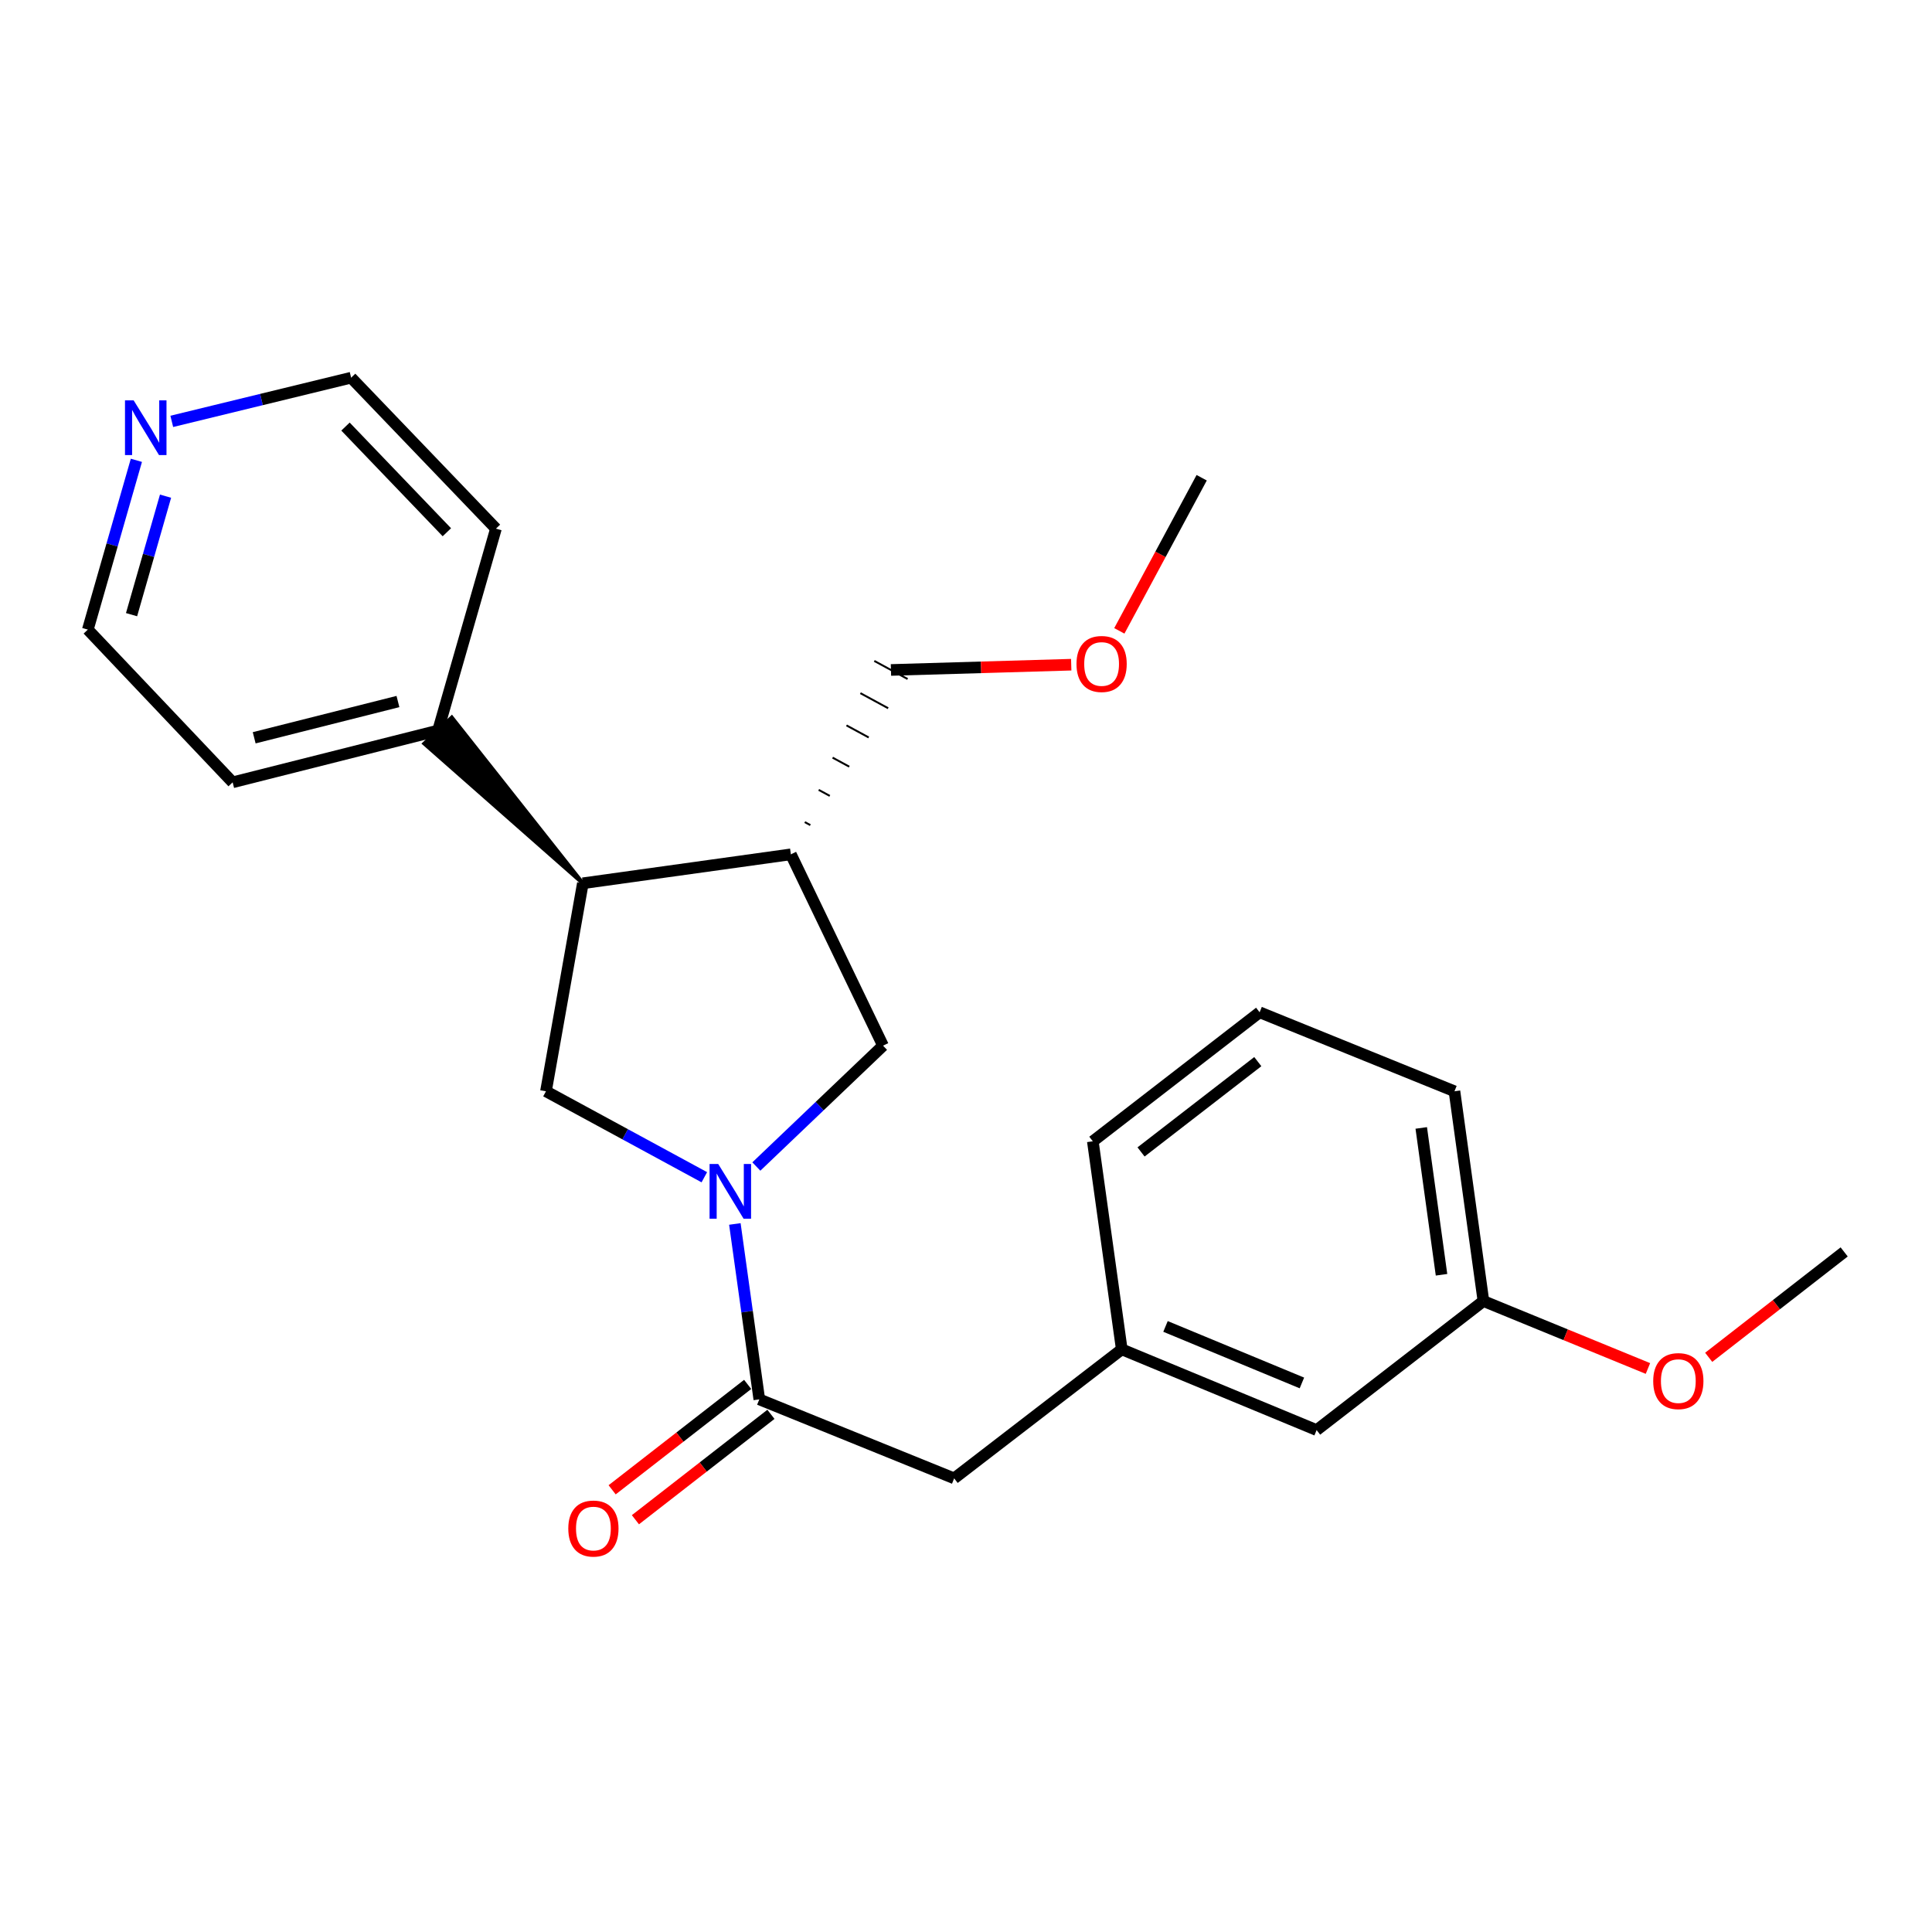 <?xml version='1.0' encoding='iso-8859-1'?>
<svg version='1.1' baseProfile='full'
              xmlns='http://www.w3.org/2000/svg'
                      xmlns:rdkit='http://www.rdkit.org/xml'
                      xmlns:xlink='http://www.w3.org/1999/xlink'
                  xml:space='preserve'
width='1000px' height='1000px' viewBox='0 0 1000 1000'>
<!-- END OF HEADER -->
<rect style='opacity:1.0;fill:#FFFFFF;stroke:none' width='1000' height='1000' x='0' y='0'> </rect>
<path class='bond-0' d='M 380.364,633.519 L 386.689,678.917' style='fill:none;fill-rule:evenodd;stroke:#0000FF;stroke-width:6px;stroke-linecap:butt;stroke-linejoin:miter;stroke-opacity:1' />
<path class='bond-0' d='M 386.689,678.917 L 393.014,724.314' style='fill:none;fill-rule:evenodd;stroke:#000000;stroke-width:6px;stroke-linecap:butt;stroke-linejoin:miter;stroke-opacity:1' />
<path class='bond-1' d='M 364.558,609.338 L 323.576,587.091' style='fill:none;fill-rule:evenodd;stroke:#0000FF;stroke-width:6px;stroke-linecap:butt;stroke-linejoin:miter;stroke-opacity:1' />
<path class='bond-1' d='M 323.576,587.091 L 282.594,564.844' style='fill:none;fill-rule:evenodd;stroke:#000000;stroke-width:6px;stroke-linecap:butt;stroke-linejoin:miter;stroke-opacity:1' />
<path class='bond-4' d='M 391.484,603.789 L 424.269,572.509' style='fill:none;fill-rule:evenodd;stroke:#0000FF;stroke-width:6px;stroke-linecap:butt;stroke-linejoin:miter;stroke-opacity:1' />
<path class='bond-4' d='M 424.269,572.509 L 457.055,541.229' style='fill:none;fill-rule:evenodd;stroke:#000000;stroke-width:6px;stroke-linecap:butt;stroke-linejoin:miter;stroke-opacity:1' />
<path class='bond-5' d='M 393.014,724.314 L 493.873,765.198' style='fill:none;fill-rule:evenodd;stroke:#000000;stroke-width:6px;stroke-linecap:butt;stroke-linejoin:miter;stroke-opacity:1' />
<path class='bond-6' d='M 386.99,716.568 L 351.916,743.845' style='fill:none;fill-rule:evenodd;stroke:#000000;stroke-width:6px;stroke-linecap:butt;stroke-linejoin:miter;stroke-opacity:1' />
<path class='bond-6' d='M 351.916,743.845 L 316.842,771.121' style='fill:none;fill-rule:evenodd;stroke:#FF0000;stroke-width:6px;stroke-linecap:butt;stroke-linejoin:miter;stroke-opacity:1' />
<path class='bond-6' d='M 399.038,732.06 L 363.964,759.336' style='fill:none;fill-rule:evenodd;stroke:#000000;stroke-width:6px;stroke-linecap:butt;stroke-linejoin:miter;stroke-opacity:1' />
<path class='bond-6' d='M 363.964,759.336 L 328.889,786.613' style='fill:none;fill-rule:evenodd;stroke:#FF0000;stroke-width:6px;stroke-linecap:butt;stroke-linejoin:miter;stroke-opacity:1' />
<path class='bond-2' d='M 282.594,564.844 L 301.684,457.182' style='fill:none;fill-rule:evenodd;stroke:#000000;stroke-width:6px;stroke-linecap:butt;stroke-linejoin:miter;stroke-opacity:1' />
<path class='bond-7' d='M 301.684,457.182 L 233.839,371.366 L 219.598,384.869 Z' style='fill:#000000;fill-rule:evenodd;fill-opacity:1;stroke:#000000;stroke-width:2px;stroke-linecap:butt;stroke-linejoin:miter;stroke-opacity:1;' />
<path class='bond-24' d='M 301.684,457.182 L 409.357,442.202' style='fill:none;fill-rule:evenodd;stroke:#000000;stroke-width:6px;stroke-linecap:butt;stroke-linejoin:miter;stroke-opacity:1' />
<path class='bond-3' d='M 409.357,442.202 L 457.055,541.229' style='fill:none;fill-rule:evenodd;stroke:#000000;stroke-width:6px;stroke-linecap:butt;stroke-linejoin:miter;stroke-opacity:1' />
<path class='bond-12' d='M 419.427,427.077 L 416.553,425.517' style='fill:none;fill-rule:evenodd;stroke:#000000;stroke-width:1.0px;stroke-linecap:butt;stroke-linejoin:miter;stroke-opacity:1' />
<path class='bond-12' d='M 429.497,411.953 L 423.748,408.832' style='fill:none;fill-rule:evenodd;stroke:#000000;stroke-width:1.0px;stroke-linecap:butt;stroke-linejoin:miter;stroke-opacity:1' />
<path class='bond-12' d='M 439.568,396.828 L 430.944,392.147' style='fill:none;fill-rule:evenodd;stroke:#000000;stroke-width:1.0px;stroke-linecap:butt;stroke-linejoin:miter;stroke-opacity:1' />
<path class='bond-12' d='M 449.638,381.703 L 438.139,375.462' style='fill:none;fill-rule:evenodd;stroke:#000000;stroke-width:1.0px;stroke-linecap:butt;stroke-linejoin:miter;stroke-opacity:1' />
<path class='bond-12' d='M 459.708,366.578 L 445.335,358.777' style='fill:none;fill-rule:evenodd;stroke:#000000;stroke-width:1.0px;stroke-linecap:butt;stroke-linejoin:miter;stroke-opacity:1' />
<path class='bond-12' d='M 469.778,351.454 L 452.531,342.092' style='fill:none;fill-rule:evenodd;stroke:#000000;stroke-width:1.0px;stroke-linecap:butt;stroke-linejoin:miter;stroke-opacity:1' />
<path class='bond-9' d='M 493.873,765.198 L 580.624,698.421' style='fill:none;fill-rule:evenodd;stroke:#000000;stroke-width:6px;stroke-linecap:butt;stroke-linejoin:miter;stroke-opacity:1' />
<path class='bond-19' d='M 226.719,378.117 L 256.701,273.628' style='fill:none;fill-rule:evenodd;stroke:#000000;stroke-width:6px;stroke-linecap:butt;stroke-linejoin:miter;stroke-opacity:1' />
<path class='bond-20' d='M 226.719,378.117 L 120.42,404.926' style='fill:none;fill-rule:evenodd;stroke:#000000;stroke-width:6px;stroke-linecap:butt;stroke-linejoin:miter;stroke-opacity:1' />
<path class='bond-20' d='M 205.975,363.11 L 131.566,381.876' style='fill:none;fill-rule:evenodd;stroke:#000000;stroke-width:6px;stroke-linecap:butt;stroke-linejoin:miter;stroke-opacity:1' />
<path class='bond-8' d='M 70.594,238.261 L 58.024,282.073' style='fill:none;fill-rule:evenodd;stroke:#0000FF;stroke-width:6px;stroke-linecap:butt;stroke-linejoin:miter;stroke-opacity:1' />
<path class='bond-8' d='M 58.024,282.073 L 45.455,325.884' style='fill:none;fill-rule:evenodd;stroke:#000000;stroke-width:6px;stroke-linecap:butt;stroke-linejoin:miter;stroke-opacity:1' />
<path class='bond-8' d='M 85.686,256.817 L 76.888,287.485' style='fill:none;fill-rule:evenodd;stroke:#0000FF;stroke-width:6px;stroke-linecap:butt;stroke-linejoin:miter;stroke-opacity:1' />
<path class='bond-8' d='M 76.888,287.485 L 68.089,318.152' style='fill:none;fill-rule:evenodd;stroke:#000000;stroke-width:6px;stroke-linecap:butt;stroke-linejoin:miter;stroke-opacity:1' />
<path class='bond-25' d='M 88.912,218.101 L 135.329,206.796' style='fill:none;fill-rule:evenodd;stroke:#0000FF;stroke-width:6px;stroke-linecap:butt;stroke-linejoin:miter;stroke-opacity:1' />
<path class='bond-25' d='M 135.329,206.796 L 181.746,195.49' style='fill:none;fill-rule:evenodd;stroke:#000000;stroke-width:6px;stroke-linecap:butt;stroke-linejoin:miter;stroke-opacity:1' />
<path class='bond-10' d='M 580.624,698.421 L 681.482,740.21' style='fill:none;fill-rule:evenodd;stroke:#000000;stroke-width:6px;stroke-linecap:butt;stroke-linejoin:miter;stroke-opacity:1' />
<path class='bond-10' d='M 603.264,686.559 L 673.865,715.812' style='fill:none;fill-rule:evenodd;stroke:#000000;stroke-width:6px;stroke-linecap:butt;stroke-linejoin:miter;stroke-opacity:1' />
<path class='bond-18' d='M 580.624,698.421 L 565.644,590.737' style='fill:none;fill-rule:evenodd;stroke:#000000;stroke-width:6px;stroke-linecap:butt;stroke-linejoin:miter;stroke-opacity:1' />
<path class='bond-11' d='M 681.482,740.21 L 767.819,673.421' style='fill:none;fill-rule:evenodd;stroke:#000000;stroke-width:6px;stroke-linecap:butt;stroke-linejoin:miter;stroke-opacity:1' />
<path class='bond-13' d='M 767.819,673.421 L 810.396,690.875' style='fill:none;fill-rule:evenodd;stroke:#000000;stroke-width:6px;stroke-linecap:butt;stroke-linejoin:miter;stroke-opacity:1' />
<path class='bond-13' d='M 810.396,690.875 L 852.974,708.328' style='fill:none;fill-rule:evenodd;stroke:#FF0000;stroke-width:6px;stroke-linecap:butt;stroke-linejoin:miter;stroke-opacity:1' />
<path class='bond-26' d='M 767.819,673.421 L 752.828,564.844' style='fill:none;fill-rule:evenodd;stroke:#000000;stroke-width:6px;stroke-linecap:butt;stroke-linejoin:miter;stroke-opacity:1' />
<path class='bond-26' d='M 746.13,659.819 L 735.637,583.814' style='fill:none;fill-rule:evenodd;stroke:#000000;stroke-width:6px;stroke-linecap:butt;stroke-linejoin:miter;stroke-opacity:1' />
<path class='bond-14' d='M 461.155,346.773 L 507.809,345.411' style='fill:none;fill-rule:evenodd;stroke:#000000;stroke-width:6px;stroke-linecap:butt;stroke-linejoin:miter;stroke-opacity:1' />
<path class='bond-14' d='M 507.809,345.411 L 554.463,344.048' style='fill:none;fill-rule:evenodd;stroke:#FF0000;stroke-width:6px;stroke-linecap:butt;stroke-linejoin:miter;stroke-opacity:1' />
<path class='bond-22' d='M 884.418,702.547 L 919.482,675.272' style='fill:none;fill-rule:evenodd;stroke:#FF0000;stroke-width:6px;stroke-linecap:butt;stroke-linejoin:miter;stroke-opacity:1' />
<path class='bond-22' d='M 919.482,675.272 L 954.545,647.997' style='fill:none;fill-rule:evenodd;stroke:#000000;stroke-width:6px;stroke-linecap:butt;stroke-linejoin:miter;stroke-opacity:1' />
<path class='bond-23' d='M 579.362,326.535 L 600.675,286.906' style='fill:none;fill-rule:evenodd;stroke:#FF0000;stroke-width:6px;stroke-linecap:butt;stroke-linejoin:miter;stroke-opacity:1' />
<path class='bond-23' d='M 600.675,286.906 L 621.988,247.277' style='fill:none;fill-rule:evenodd;stroke:#000000;stroke-width:6px;stroke-linecap:butt;stroke-linejoin:miter;stroke-opacity:1' />
<path class='bond-15' d='M 651.98,523.96 L 565.644,590.737' style='fill:none;fill-rule:evenodd;stroke:#000000;stroke-width:6px;stroke-linecap:butt;stroke-linejoin:miter;stroke-opacity:1' />
<path class='bond-15' d='M 651.036,549.499 L 590.601,596.244' style='fill:none;fill-rule:evenodd;stroke:#000000;stroke-width:6px;stroke-linecap:butt;stroke-linejoin:miter;stroke-opacity:1' />
<path class='bond-21' d='M 651.98,523.96 L 752.828,564.844' style='fill:none;fill-rule:evenodd;stroke:#000000;stroke-width:6px;stroke-linecap:butt;stroke-linejoin:miter;stroke-opacity:1' />
<path class='bond-16' d='M 45.455,325.884 L 120.42,404.926' style='fill:none;fill-rule:evenodd;stroke:#000000;stroke-width:6px;stroke-linecap:butt;stroke-linejoin:miter;stroke-opacity:1' />
<path class='bond-17' d='M 181.746,195.49 L 256.701,273.628' style='fill:none;fill-rule:evenodd;stroke:#000000;stroke-width:6px;stroke-linecap:butt;stroke-linejoin:miter;stroke-opacity:1' />
<path class='bond-17' d='M 178.827,220.796 L 231.295,275.492' style='fill:none;fill-rule:evenodd;stroke:#000000;stroke-width:6px;stroke-linecap:butt;stroke-linejoin:miter;stroke-opacity:1' />
<path  class='atom-0' d='M 371.752 602.481
L 381.032 617.481
Q 381.952 618.961, 383.432 621.641
Q 384.912 624.321, 384.992 624.481
L 384.992 602.481
L 388.752 602.481
L 388.752 630.801
L 384.872 630.801
L 374.912 614.401
Q 373.752 612.481, 372.512 610.281
Q 371.312 608.081, 370.952 607.401
L 370.952 630.801
L 367.272 630.801
L 367.272 602.481
L 371.752 602.481
' fill='#0000FF'/>
<path  class='atom-7' d='M 294.146 791.172
Q 294.146 784.372, 297.506 780.572
Q 300.866 776.772, 307.146 776.772
Q 313.426 776.772, 316.786 780.572
Q 320.146 784.372, 320.146 791.172
Q 320.146 798.052, 316.746 801.972
Q 313.346 805.852, 307.146 805.852
Q 300.906 805.852, 297.506 801.972
Q 294.146 798.092, 294.146 791.172
M 307.146 802.652
Q 311.466 802.652, 313.786 799.772
Q 316.146 796.852, 316.146 791.172
Q 316.146 785.612, 313.786 782.812
Q 311.466 779.972, 307.146 779.972
Q 302.826 779.972, 300.466 782.772
Q 298.146 785.572, 298.146 791.172
Q 298.146 796.892, 300.466 799.772
Q 302.826 802.652, 307.146 802.652
' fill='#FF0000'/>
<path  class='atom-9' d='M 69.176 207.224
L 78.456 222.224
Q 79.376 223.704, 80.856 226.384
Q 82.336 229.064, 82.416 229.224
L 82.416 207.224
L 86.176 207.224
L 86.176 235.544
L 82.296 235.544
L 72.336 219.144
Q 71.176 217.224, 69.936 215.024
Q 68.736 212.824, 68.376 212.144
L 68.376 235.544
L 64.696 235.544
L 64.696 207.224
L 69.176 207.224
' fill='#0000FF'/>
<path  class='atom-14' d='M 855.699 714.854
Q 855.699 708.054, 859.059 704.254
Q 862.419 700.454, 868.699 700.454
Q 874.979 700.454, 878.339 704.254
Q 881.699 708.054, 881.699 714.854
Q 881.699 721.734, 878.299 725.654
Q 874.899 729.534, 868.699 729.534
Q 862.459 729.534, 859.059 725.654
Q 855.699 721.774, 855.699 714.854
M 868.699 726.334
Q 873.019 726.334, 875.339 723.454
Q 877.699 720.534, 877.699 714.854
Q 877.699 709.294, 875.339 706.494
Q 873.019 703.654, 868.699 703.654
Q 864.379 703.654, 862.019 706.454
Q 859.699 709.254, 859.699 714.854
Q 859.699 720.574, 862.019 723.454
Q 864.379 726.334, 868.699 726.334
' fill='#FF0000'/>
<path  class='atom-15' d='M 557.19 343.669
Q 557.19 336.869, 560.55 333.069
Q 563.91 329.269, 570.19 329.269
Q 576.47 329.269, 579.83 333.069
Q 583.19 336.869, 583.19 343.669
Q 583.19 350.549, 579.79 354.469
Q 576.39 358.349, 570.19 358.349
Q 563.95 358.349, 560.55 354.469
Q 557.19 350.589, 557.19 343.669
M 570.19 355.149
Q 574.51 355.149, 576.83 352.269
Q 579.19 349.349, 579.19 343.669
Q 579.19 338.109, 576.83 335.309
Q 574.51 332.469, 570.19 332.469
Q 565.87 332.469, 563.51 335.269
Q 561.19 338.069, 561.19 343.669
Q 561.19 349.389, 563.51 352.269
Q 565.87 355.149, 570.19 355.149
' fill='#FF0000'/>
</svg>
